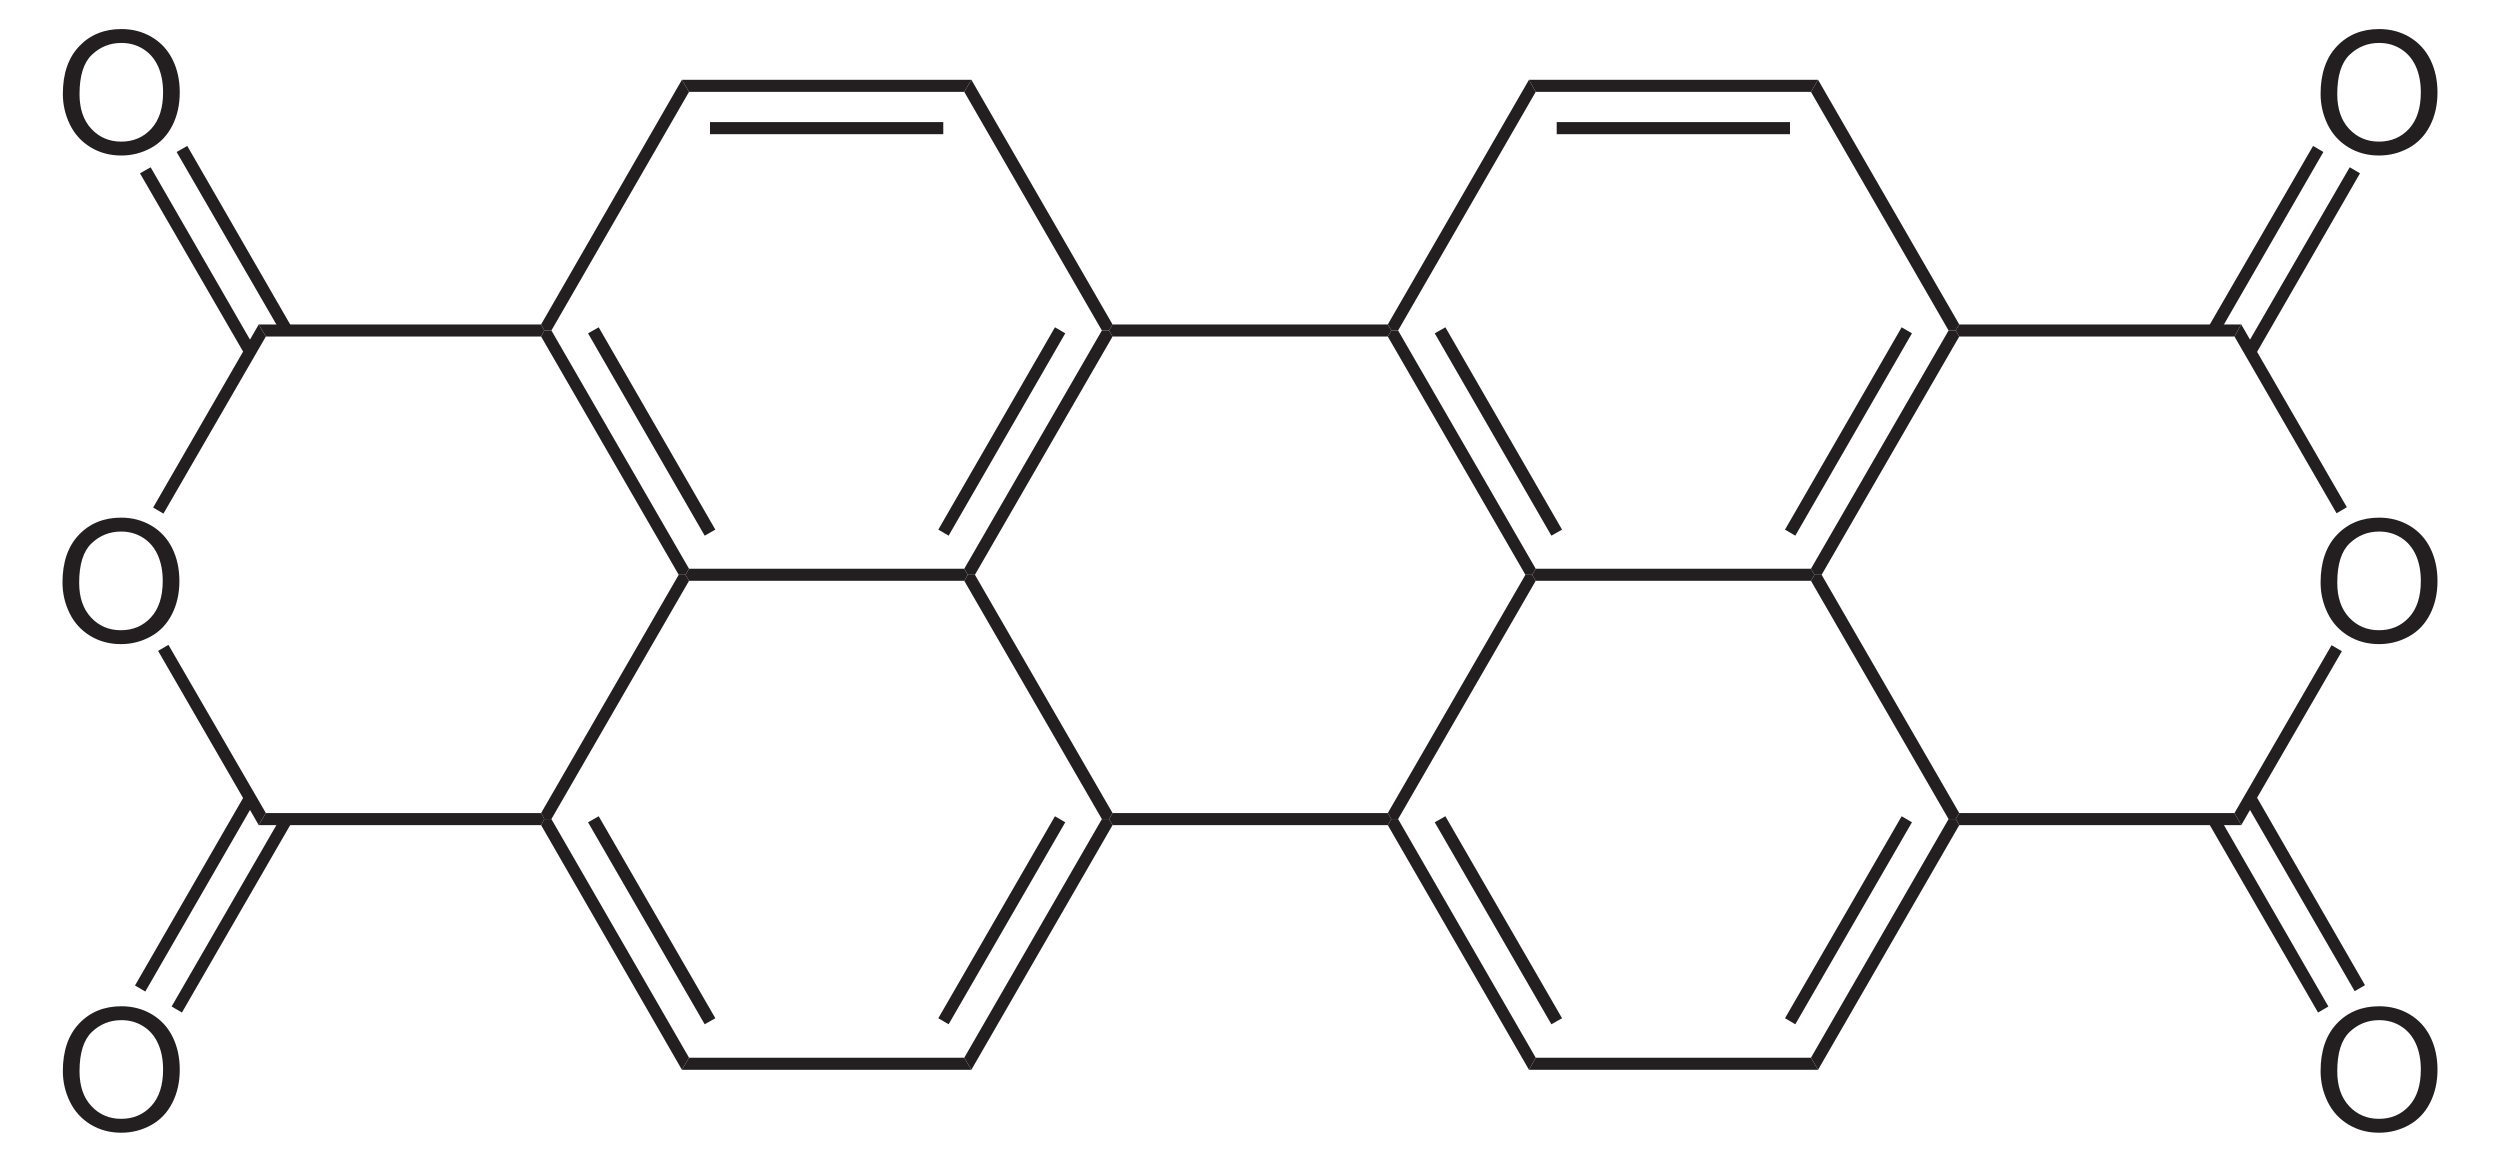<?xml version="1.0" encoding="UTF-8" standalone="no"?>
<!-- Generator: Adobe Illustrator 12.0.1, SVG Export Plug-In . SVG Version: 6.00 Build 51448)  -->
<svg
   xmlns:dc="http://purl.org/dc/elements/1.1/"
   xmlns:cc="http://web.resource.org/cc/"
   xmlns:rdf="http://www.w3.org/1999/02/22-rdf-syntax-ns#"
   xmlns:svg="http://www.w3.org/2000/svg"
   xmlns="http://www.w3.org/2000/svg"
   xmlns:sodipodi="http://sodipodi.sourceforge.net/DTD/sodipodi-0.dtd"
   xmlns:inkscape="http://www.inkscape.org/namespaces/inkscape"
   version="1.1"
   id="Layer_1"
   width="333.938"
   height="155.182"
   viewBox="0 0 333.938 155.182"
   style="overflow:visible;enable-background:new 0 0 333.938 155.182;"
   xml:space="preserve"
   sodipodi:version="0.32"
   inkscape:version="0.45.1"
   sodipodi:docname="PTCDA.svg"
   inkscape:output_extension="org.inkscape.output.svg.inkscape"
   sodipodi:docbase="C:\"><defs
   id="defs128" /><sodipodi:namedview
   inkscape:window-height="579"
   inkscape:window-width="801"
   inkscape:pageshadow="2"
   inkscape:pageopacity="0.0"
   guidetolerance="10.0"
   gridtolerance="10.0"
   objecttolerance="10.0"
   borderopacity="1.0"
   bordercolor="#666666"
   pagecolor="#ffffff"
   id="base"
   inkscape:zoom="2.1471052"
   inkscape:cx="166.96899"
   inkscape:cy="77.591003"
   inkscape:window-x="220"
   inkscape:window-y="220"
   inkscape:current-layer="Layer_1" />
<path
   style="fill:#231f20"
   d="M 92.037,12.272 L 91.087,10.657 L 129.752,10.657 L 128.802,12.272 L 92.037,12.272 z "
   id="polygon3" />
<path
   style="fill:#231f20"
   d="M 94.839,16.309 L 125.999,16.309 L 125.999,17.924 L 94.839,17.924 L 94.839,16.309 z "
   id="rect5" />
<path
   style="fill:#231f20"
   d="M 73.654,44.144 L 72.704,44.144 L 72.277,43.337 L 91.087,10.657 L 92.037,12.272 L 73.654,44.144 z "
   id="polygon7" />
<path
   style="fill:#231f20"
   d="M 92.037,75.969 L 91.562,76.777 L 90.659,76.777 L 72.277,44.952 L 72.704,44.144 L 73.654,44.144 L 92.037,75.969 z "
   id="polygon9" />
<path
   style="fill:#231f20"
   d="M 95.552,70.744 L 94.127,71.552 L 78.547,44.524 L 79.972,43.718 L 95.552,70.744 z "
   id="polygon11" />
<path
   style="fill:#231f20"
   d="M 128.802,75.969 L 129.277,76.777 L 128.802,77.584 L 92.037,77.584 L 91.562,76.777 L 92.037,75.969 L 128.802,75.969 z "
   id="polygon13" />
<path
   style="fill:#231f20"
   d="M 147.184,44.144 L 148.134,44.144 L 148.609,44.952 L 130.227,76.777 L 129.277,76.777 L 128.802,75.969 L 147.184,44.144 z "
   id="polygon15" />
<path
   style="fill:#231f20"
   d="M 140.914,43.718 L 142.292,44.524 L 126.712,71.552 L 125.334,70.744 L 140.914,43.718 z "
   id="polygon17" />
<path
   style="fill:#231f20"
   d="M 128.802,12.272 L 129.752,10.657 L 148.609,43.337 L 148.134,44.144 L 147.184,44.144 L 128.802,12.272 z "
   id="polygon19" />
<path
   style="fill:#231f20"
   d="M 73.654,109.409 L 72.704,109.409 L 72.277,108.602 L 90.659,76.777 L 91.562,76.777 L 92.037,77.584 L 73.654,109.409 z "
   id="polygon21" />
<path
   style="fill:#231f20"
   d="M 92.037,141.283 L 91.087,142.897 L 72.277,110.218 L 72.704,109.409 L 73.654,109.409 L 92.037,141.283 z "
   id="polygon23" />
<path
   style="fill:#231f20"
   d="M 95.552,136.009 L 94.127,136.818 L 78.547,109.837 L 79.972,109.03 L 95.552,136.009 z "
   id="polygon25" />
<path
   style="fill:#231f20"
   d="M 128.802,141.283 L 129.752,142.897 L 91.087,142.897 L 92.037,141.283 L 128.802,141.283 z "
   id="polygon27" />
<path
   style="fill:#231f20"
   d="M 147.184,109.409 L 148.134,109.409 L 148.609,110.218 L 129.752,142.897 L 128.802,141.283 L 147.184,109.409 z "
   id="polygon29" />
<path
   style="fill:#231f20"
   d="M 140.914,109.03 L 142.292,109.837 L 126.712,136.818 L 125.334,136.009 L 140.914,109.03 z "
   id="polygon31" />
<path
   style="fill:#231f20"
   d="M 128.802,77.584 L 129.277,76.777 L 130.227,76.777 L 148.609,108.602 L 148.134,109.409 L 147.184,109.409 L 128.802,77.584 z "
   id="polygon33" />
<path
   style="fill:#231f20"
   d="M 185.375,108.602 L 185.85,109.409 L 185.375,110.218 L 148.609,110.218 L 148.134,109.409 L 148.609,108.602 L 185.375,108.602 z "
   id="polygon35" />
<path
   style="fill:#231f20"
   d="M 203.757,76.777 L 204.659,76.777 L 205.134,77.584 L 186.752,109.409 L 185.85,109.409 L 185.375,108.602 L 203.757,76.777 z "
   id="polygon37" />
<path
   style="fill:#231f20"
   d="M 185.375,44.952 L 185.85,44.144 L 186.752,44.144 L 205.134,75.969 L 204.659,76.777 L 203.757,76.777 L 185.375,44.952 z "
   id="polygon39" />
<path
   style="fill:#231f20"
   d="M 191.644,44.524 L 193.069,43.718 L 208.65,70.744 L 207.225,71.552 L 191.644,44.524 z "
   id="polygon41" />
<path
   style="fill:#231f20"
   d="M 148.609,44.952 L 148.134,44.144 L 148.609,43.337 L 185.375,43.337 L 185.85,44.144 L 185.375,44.952 L 148.609,44.952 z "
   id="polygon43" />
<path
   style="fill:#231f20"
   d="M 241.9,75.969 L 242.375,76.777 L 241.9,77.584 L 205.134,77.584 L 204.659,76.777 L 205.134,75.969 L 241.9,75.969 z "
   id="polygon45" />
<path
   style="fill:#231f20"
   d="M 260.282,44.144 L 261.232,44.144 L 261.707,44.952 L 243.325,76.777 L 242.375,76.777 L 241.9,75.969 L 260.282,44.144 z "
   id="polygon47" />
<path
   style="fill:#231f20"
   d="M 254.013,43.718 L 255.389,44.524 L 239.809,71.552 L 238.432,70.744 L 254.013,43.718 z "
   id="polygon49" />
<path
   style="fill:#231f20"
   d="M 241.9,12.272 L 242.85,10.657 L 261.707,43.337 L 261.232,44.144 L 260.282,44.144 L 241.9,12.272 z "
   id="polygon51" />
<path
   style="fill:#231f20"
   d="M 205.134,12.272 L 204.232,10.657 L 242.85,10.657 L 241.9,12.272 L 205.134,12.272 z "
   id="polygon53" />
<path
   style="fill:#231f20"
   d="M 207.938,16.309 L 239.097,16.309 L 239.097,17.924 L 207.938,17.924 L 207.938,16.309 z "
   id="rect55" />
<path
   style="fill:#231f20"
   d="M 186.752,44.144 L 185.85,44.144 L 185.375,43.337 L 204.232,10.657 L 205.134,12.272 L 186.752,44.144 z "
   id="polygon57" />
<path
   style="fill:#231f20"
   d="M 205.134,141.283 L 204.232,142.897 L 185.375,110.218 L 185.85,109.409 L 186.752,109.409 L 205.134,141.283 z "
   id="polygon59" />
<path
   style="fill:#231f20"
   d="M 208.65,136.009 L 207.225,136.818 L 191.644,109.837 L 193.069,109.03 L 208.65,136.009 z "
   id="polygon61" />
<path
   style="fill:#231f20"
   d="M 241.9,141.283 L 242.85,142.897 L 204.232,142.897 L 205.134,141.283 L 241.9,141.283 z "
   id="polygon63" />
<path
   style="fill:#231f20"
   d="M 260.282,109.409 L 261.232,109.409 L 261.707,110.218 L 242.85,142.897 L 241.9,141.283 L 260.282,109.409 z "
   id="polygon65" />
<path
   style="fill:#231f20"
   d="M 254.013,109.03 L 255.389,109.837 L 239.809,136.818 L 238.432,136.009 L 254.013,109.03 z "
   id="polygon67" />
<path
   style="fill:#231f20"
   d="M 241.9,77.584 L 242.375,76.777 L 243.325,76.777 L 261.707,108.602 L 261.232,109.409 L 260.282,109.409 L 241.9,77.584 z "
   id="polygon69" />
<g
   id="g71"
   transform="matrix(0.95,0,0,0.95,8.348,3.88)">
	<path
   style="fill:#231f20"
   d="M 0,77.819 C 0,74.966 0.766,72.734 2.298,71.121 C 3.83,69.507 5.808,68.7 8.23,68.7 C 9.817,68.7 11.247,69.079 12.521,69.837 C 13.795,70.596 14.766,71.652 15.435,73.008 C 16.104,74.364 16.437,75.902 16.437,77.62 C 16.437,79.363 16.085,80.922 15.382,82.297 C 14.679,83.672 13.682,84.714 12.392,85.421 C 11.102,86.128 9.711,86.482 8.218,86.482 C 6.6,86.482 5.154,86.091 3.88,85.31 C 2.606,84.529 1.641,83.461 0.984,82.11 C 0.327,80.759 0,79.328 0,77.819 z M 2.344,77.849 C 2.344,79.919 2.901,81.55 4.015,82.742 C 5.129,83.934 6.527,84.529 8.207,84.529 C 9.919,84.529 11.328,83.927 12.435,82.724 C 13.541,81.521 14.094,79.814 14.094,77.603 C 14.094,76.205 13.858,74.984 13.385,73.941 C 12.912,72.898 12.22,72.089 11.309,71.515 C 10.398,70.941 9.376,70.654 8.243,70.654 C 6.633,70.654 5.247,71.207 4.086,72.312 C 2.925,73.417 2.344,75.263 2.344,77.849 z "
   id="path73" />
</g>
<path
   style="fill:#231f20"
   d="M 35.512,44.952 L 34.562,43.337 L 72.277,43.337 L 72.704,44.144 L 72.277,44.952 L 35.512,44.952 z "
   id="polygon75" />
<path
   style="fill:#231f20"
   d="M 21.832,68.607 L 20.454,67.799 L 34.562,43.337 L 35.512,44.952 L 21.832,68.607 z "
   id="polygon77" />
<path
   style="fill:#231f20"
   d="M 35.512,108.602 L 34.562,110.218 L 21.119,86.943 L 22.497,86.134 L 35.512,108.602 z "
   id="polygon79" />
<path
   style="fill:#231f20"
   d="M 72.277,108.602 L 72.704,109.409 L 72.277,110.218 L 34.562,110.218 L 35.512,108.602 L 72.277,108.602 z "
   id="polygon81" />
<g
   id="g83"
   transform="matrix(0.95,0,0,0.95,8.348,3.88)">
	<path
   style="fill:#231f20"
   d="M 317.5,77.819 C 317.5,74.966 318.266,72.734 319.797,71.121 C 321.33,69.507 323.307,68.7 325.731,68.7 C 327.317,68.7 328.748,69.079 330.022,69.837 C 331.295,70.596 332.266,71.652 332.935,73.008 C 333.604,74.364 333.938,75.902 333.938,77.62 C 333.938,79.363 333.586,80.922 332.882,82.297 C 332.178,83.672 331.182,84.714 329.893,85.421 C 328.602,86.128 327.211,86.482 325.719,86.482 C 324.1,86.482 322.655,86.091 321.381,85.31 C 320.106,84.529 319.141,83.461 318.485,82.11 C 317.829,80.759 317.5,79.328 317.5,77.819 z M 319.844,77.849 C 319.844,79.919 320.401,81.55 321.514,82.742 C 322.629,83.933 324.026,84.529 325.707,84.529 C 327.418,84.529 328.828,83.927 329.934,82.724 C 331.04,81.521 331.594,79.814 331.594,77.603 C 331.594,76.205 331.358,74.984 330.884,73.941 C 330.41,72.898 329.719,72.089 328.809,71.515 C 327.898,70.941 326.875,70.654 325.743,70.654 C 324.132,70.654 322.747,71.207 321.585,72.312 C 320.424,73.417 319.844,75.263 319.844,77.849 z "
   id="path85" />
</g>
<path
   style="fill:#231f20"
   d="M 298.472,108.602 L 299.375,110.218 L 261.707,110.218 L 261.232,109.409 L 261.707,108.602 L 298.472,108.602 z "
   id="polygon87" />
<path
   style="fill:#231f20"
   d="M 311.439,86.183 L 312.817,86.989 L 299.375,110.218 L 298.472,108.602 L 311.439,86.183 z "
   id="polygon89" />
<path
   style="fill:#231f20"
   d="M 298.472,44.952 L 299.375,43.337 L 313.482,67.752 L 312.104,68.559 L 298.472,44.952 z "
   id="polygon91" />
<path
   style="fill:#231f20"
   d="M 261.707,44.952 L 261.232,44.144 L 261.707,43.337 L 299.375,43.337 L 298.472,44.952 L 261.707,44.952 z "
   id="polygon93" />
<g
   id="g95"
   transform="matrix(0.95,0,0,0.95,8.348,3.88)">
	<path
   style="fill:#231f20"
   d="M 0.05,9.119 C 0.05,6.266 0.816,4.034 2.348,2.421 C 3.88,0.807 5.857,0 8.28,0 C 9.867,0 11.297,0.379 12.571,1.137 C 13.845,1.896 14.816,2.952 15.485,4.308 C 16.154,5.664 16.487,7.202 16.487,8.92 C 16.487,10.663 16.135,12.222 15.432,13.597 C 14.729,14.972 13.732,16.014 12.442,16.721 C 11.152,17.428 9.761,17.782 8.268,17.782 C 6.65,17.782 5.204,17.391 3.93,16.61 C 2.656,15.829 1.691,14.761 1.034,13.41 C 0.377,12.059 0.05,10.628 0.05,9.119 z M 2.394,9.148 C 2.394,11.218 2.951,12.849 4.065,14.041 C 5.179,15.233 6.577,15.828 8.257,15.828 C 9.969,15.828 11.378,15.226 12.485,14.023 C 13.591,12.82 14.144,11.113 14.144,8.902 C 14.144,7.504 13.908,6.283 13.435,5.24 C 12.962,4.197 12.27,3.388 11.359,2.814 C 10.448,2.24 9.426,1.953 8.292,1.953 C 6.682,1.953 5.296,2.506 4.135,3.611 C 2.974,4.716 2.394,6.563 2.394,9.148 z "
   id="path97" />
</g>
<path
   style="fill:#231f20"
   d="M 18.697,23.149 L 20.122,22.343 L 34.087,46.568 L 32.709,47.374 L 18.697,23.149 z "
   id="polygon99" />
<path
   style="fill:#231f20"
   d="M 23.589,20.299 L 25.014,19.493 L 38.979,43.718 L 37.602,44.524 L 23.589,20.299 z "
   id="polygon101" />
<g
   id="g103"
   transform="matrix(0.95,0,0,0.95,8.348,3.88)">
	<path
   style="fill:#231f20"
   d="M 0.05,146.52 C 0.05,143.667 0.816,141.435 2.348,139.822 C 3.88,138.208 5.858,137.401 8.281,137.401 C 9.868,137.401 11.298,137.78 12.572,138.538 C 13.846,139.297 14.817,140.353 15.486,141.709 C 16.155,143.065 16.488,144.603 16.488,146.321 C 16.488,148.064 16.136,149.623 15.433,150.998 C 14.73,152.373 13.733,153.415 12.443,154.122 C 11.153,154.829 9.762,155.183 8.269,155.183 C 6.651,155.183 5.205,154.792 3.931,154.011 C 2.657,153.23 1.692,152.162 1.035,150.811 C 0.378,149.46 0.05,148.028 0.05,146.52 z M 2.394,146.549 C 2.394,148.619 2.951,150.25 4.065,151.442 C 5.179,152.634 6.577,153.229 8.257,153.229 C 9.969,153.229 11.378,152.627 12.485,151.424 C 13.591,150.221 14.144,148.514 14.144,146.303 C 14.144,144.905 13.908,143.684 13.435,142.641 C 12.962,141.598 12.27,140.789 11.359,140.215 C 10.448,139.641 9.426,139.354 8.293,139.354 C 6.683,139.354 5.297,139.907 4.136,141.012 C 2.975,142.117 2.394,143.963 2.394,146.549 z "
   id="path105" />
</g>
<path
   style="fill:#231f20"
   d="M 24.302,135.249 L 22.924,134.443 L 37.602,109.03 L 38.979,109.837 L 24.302,135.249 z "
   id="polygon107" />
<path
   style="fill:#231f20"
   d="M 19.409,132.447 L 18.032,131.639 L 32.709,106.18 L 34.087,106.987 L 19.409,132.447 z "
   id="polygon109" />
<g
   id="g111"
   transform="matrix(0.95,0,0,0.95,8.348,3.88)">
	<path
   style="fill:#231f20"
   d="M 317.5,9.119 C 317.5,6.266 318.266,4.034 319.797,2.421 C 321.33,0.807 323.307,0 325.73,0 C 327.316,0 328.747,0.379 330.021,1.137 C 331.294,1.896 332.265,2.952 332.934,4.308 C 333.603,5.664 333.937,7.202 333.937,8.92 C 333.937,10.663 333.585,12.222 332.881,13.597 C 332.177,14.972 331.181,16.014 329.892,16.721 C 328.601,17.428 327.21,17.782 325.718,17.782 C 324.099,17.782 322.654,17.391 321.38,16.61 C 320.105,15.829 319.14,14.761 318.484,13.41 C 317.828,12.059 317.5,10.628 317.5,9.119 z M 319.844,9.148 C 319.844,11.218 320.401,12.849 321.514,14.041 C 322.629,15.232 324.026,15.828 325.707,15.828 C 327.418,15.828 328.828,15.226 329.934,14.023 C 331.04,12.82 331.594,11.113 331.594,8.902 C 331.594,7.504 331.358,6.283 330.884,5.24 C 330.41,4.197 329.719,3.388 328.809,2.814 C 327.898,2.24 326.875,1.953 325.743,1.953 C 324.132,1.953 322.747,2.506 321.585,3.611 C 320.424,4.717 319.844,6.563 319.844,9.148 z "
   id="path113" />
</g>
<path
   style="fill:#231f20"
   d="M 308.969,19.493 L 310.347,20.299 L 296.382,44.524 L 294.957,43.718 L 308.969,19.493 z "
   id="polygon115" />
<path
   style="fill:#231f20"
   d="M 313.863,22.343 L 315.239,23.149 L 301.275,47.374 L 299.85,46.568 L 313.863,22.343 z "
   id="polygon117" />
<g
   id="g119"
   transform="matrix(0.95,0,0,0.95,8.348,3.88)">
	<path
   style="fill:#231f20"
   d="M 317.5,146.52 C 317.5,143.667 318.266,141.435 319.797,139.822 C 321.33,138.208 323.307,137.401 325.731,137.401 C 327.317,137.401 328.748,137.78 330.022,138.538 C 331.295,139.297 332.266,140.353 332.935,141.709 C 333.604,143.065 333.938,144.603 333.938,146.321 C 333.938,148.064 333.586,149.623 332.882,150.998 C 332.178,152.373 331.182,153.415 329.893,154.122 C 328.602,154.829 327.211,155.183 325.719,155.183 C 324.1,155.183 322.655,154.792 321.381,154.011 C 320.106,153.23 319.141,152.162 318.485,150.811 C 317.829,149.46 317.5,148.028 317.5,146.52 z M 319.844,146.549 C 319.844,148.619 320.401,150.25 321.514,151.442 C 322.629,152.633 324.026,153.229 325.707,153.229 C 327.418,153.229 328.828,152.627 329.934,151.424 C 331.04,150.221 331.594,148.514 331.594,146.303 C 331.594,144.905 331.358,143.684 330.884,142.641 C 330.41,141.598 329.719,140.789 328.809,140.215 C 327.898,139.641 326.875,139.354 325.743,139.354 C 324.132,139.354 322.747,139.907 321.585,141.012 C 320.424,142.117 319.844,143.963 319.844,146.549 z "
   id="path121" />
</g>
<path
   style="fill:#231f20"
   d="M 315.904,131.593 L 314.527,132.399 L 299.85,106.987 L 301.275,106.18 L 315.904,131.593 z "
   id="polygon123" />
<path
   style="fill:#231f20"
   d="M 311.013,134.443 L 309.634,135.249 L 294.957,109.837 L 296.382,109.03 L 311.013,134.443 z "
   id="polygon125" />
</svg>